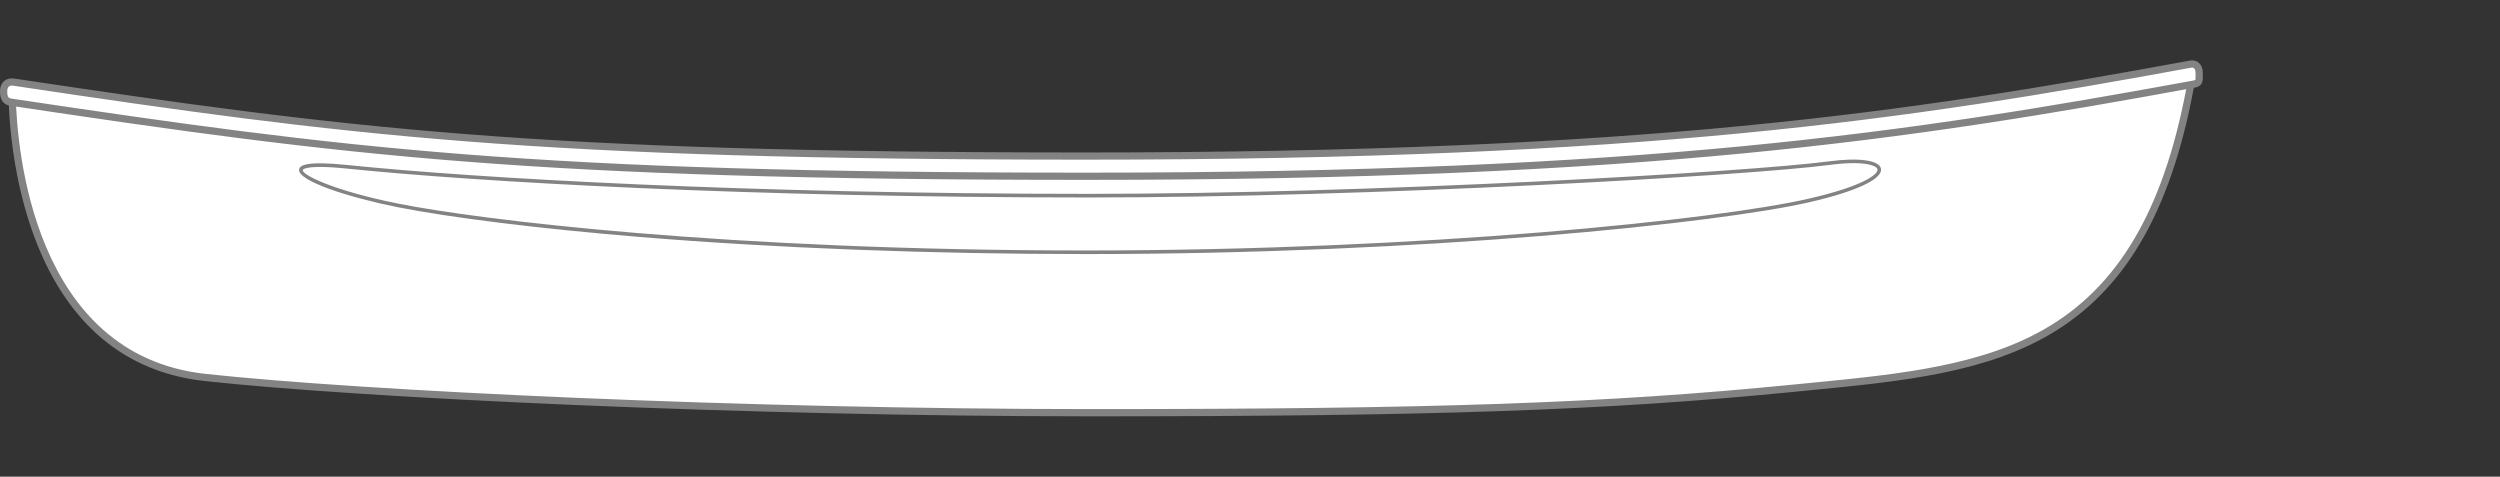 <?xml version="1.0" encoding="utf-8"?>
<!-- Generator: Adobe Illustrator 23.1.1, SVG Export Plug-In . SVG Version: 6.00 Build 0)  -->
<svg version="1.1" id="Layer_1" xmlns="http://www.w3.org/2000/svg" xmlns:xlink="http://www.w3.org/1999/xlink" x="0px" y="0px"
	 viewBox="0 0 750 143" style="enable-background:new 0 0 750 143;" xml:space="preserve">
<rect x="0" y="0" width="750" height="143" fill="#333333" stroke="none"/>
<style type="text/css">
	.st0{fill:#FFFFFF;}
	.st1{fill:#838383;}
</style>
<g>
	<g>
		<path class="st0" d="M3.61,27.62c0.27,23.85,8.13,80.21,57.99,85.63s165.84,10.57,265.84,10.57c99.99,0,152.84-1.63,210.29-7.32
			s105.41-7.59,120.05-94.3c-88.61,16.26-168.55,27.64-332.23,27.64S104.95,42.8,3.61,27.62z"/>
		<path class="st1" d="M327.44,124.9c-104.18,0-219.16-5.49-265.96-10.58c-55.25-6-58.8-73.27-58.96-86.69l-0.01-1.27l1.26,0.19
			c100.13,15,155.63,22.21,321.78,22.21c168.14,0,246.75-11.97,332.03-27.62l1.52-0.28l-0.26,1.53
			c-6.56,38.84-20.06,63.34-42.5,77.11c-20.22,12.41-45.91,14.91-73.11,17.56l-5.4,0.53C481.85,123.12,430.73,124.9,327.44,124.9z
			 M4.72,28.88c0.37,15.6,5.13,77.65,57,83.29c46.74,5.08,161.62,10.56,265.72,10.56c103.2,0,154.28-1.78,210.18-7.32l5.4-0.53
			c26.94-2.63,52.39-5.11,72.18-17.25c21.58-13.23,34.7-36.8,41.24-74.09c-84.81,15.53-163.58,27.38-330.9,27.38
			C159.95,50.92,104.16,43.77,4.72,28.88z"/>
	</g>
	<g>
		<path class="st0" d="M325.54,52.88c-166.37,0-222.01-7.23-322.38-22.25c-1.66-0.25-2.08-1.51-2.08-3.18
			c0-2.17,1.33-3.07,2.98-2.82c100.08,14.98,155.55,22.19,321.48,22.19c167.96,0,246.48-11.96,331.68-27.59
			c1.62-0.29,2.53,0.95,2.53,2.62c0,2.17,0.21,3.04-1.44,3.35C572.81,40.88,494.01,52.88,325.54,52.88L325.54,52.88z"/>
		<path class="st1" d="M325.54,53.96C159.15,53.96,103.47,46.74,3,31.7c-1.99-0.3-3-1.73-3-4.25c0-1.71,0.68-2.65,1.25-3.14
			c0.77-0.66,1.82-0.92,2.98-0.75c100.07,14.98,155.52,22.18,321.32,22.18c167.85,0,246.33-11.95,331.48-27.57
			c1.24-0.22,2.08,0.21,2.56,0.62c0.8,0.67,1.25,1.76,1.25,3.07l0,0.65c0.02,1.71,0.04,3.32-2.33,3.77
			C572.94,41.96,494.08,53.96,325.54,53.96z M3.54,25.67c-0.3,0-0.62,0.06-0.87,0.28c-0.41,0.35-0.5,1.01-0.5,1.5
			c0,1.79,0.52,2.01,1.16,2.11C103.69,44.58,159.31,51.8,325.54,51.8c168.35,0,247.11-11.99,332.57-27.66
			c0.38-0.07,0.47-0.15,0.47-0.15c0.1-0.15,0.09-0.88,0.08-1.46l0-0.67c0-0.64-0.18-1.16-0.47-1.41c-0.07-0.06-0.29-0.23-0.79-0.15
			C572.15,35.94,493.57,47.9,325.54,47.9C159.6,47.9,104.08,40.7,3.9,25.7C3.79,25.69,3.67,25.67,3.54,25.67z"/>
	</g>
	<g>
		<path class="st0" d="M325.9,75.68c96.11,0,186.8-8.67,216.79-15.54c28.89-6.61,25.29-13.73,6.14-11.2
			c-24.98,3.3-139.11,9.76-222.21,9.76c-107.31,0-187.52-5.06-222.57-8.67c-26.04-2.68-11.92,6.14,15.18,11.56
			C144.63,66.67,218.59,75.68,325.9,75.68z"/>
		<path class="st1" d="M325.9,76.22c-46.86,0-93.23-1.78-134.1-5.14c-29.68-2.44-56.85-5.79-72.68-8.96
			c-14.63-2.93-29.9-7.87-29.39-11.27c0.18-1.2,1.87-2.64,14.37-1.36c38.82,4,120.38,8.67,222.51,8.67
			c84.19,0,197.51-6.5,222.14-9.76c8.99-1.19,15.09-0.32,15.54,2.22c0.56,3.08-7.48,6.84-21.49,10.05
			C515.43,66.94,427.56,76.22,325.9,76.22z M96.03,50.08c-5,0-5.22,0.92-5.22,0.93c-0.22,1.47,9.38,6.22,28.53,10.05
			c24.35,4.87,98.85,14.08,206.56,14.08c101.57,0,189.33-9.26,216.67-15.53c16.9-3.87,20.91-7.45,20.67-8.8
			c-0.22-1.22-4.31-2.66-14.33-1.34c-24.65,3.26-138.05,9.77-222.28,9.77c-102.17,0-183.78-4.67-222.63-8.67
			C100.5,50.21,97.92,50.08,96.03,50.08z"/>
	</g>
</g>
</svg>

